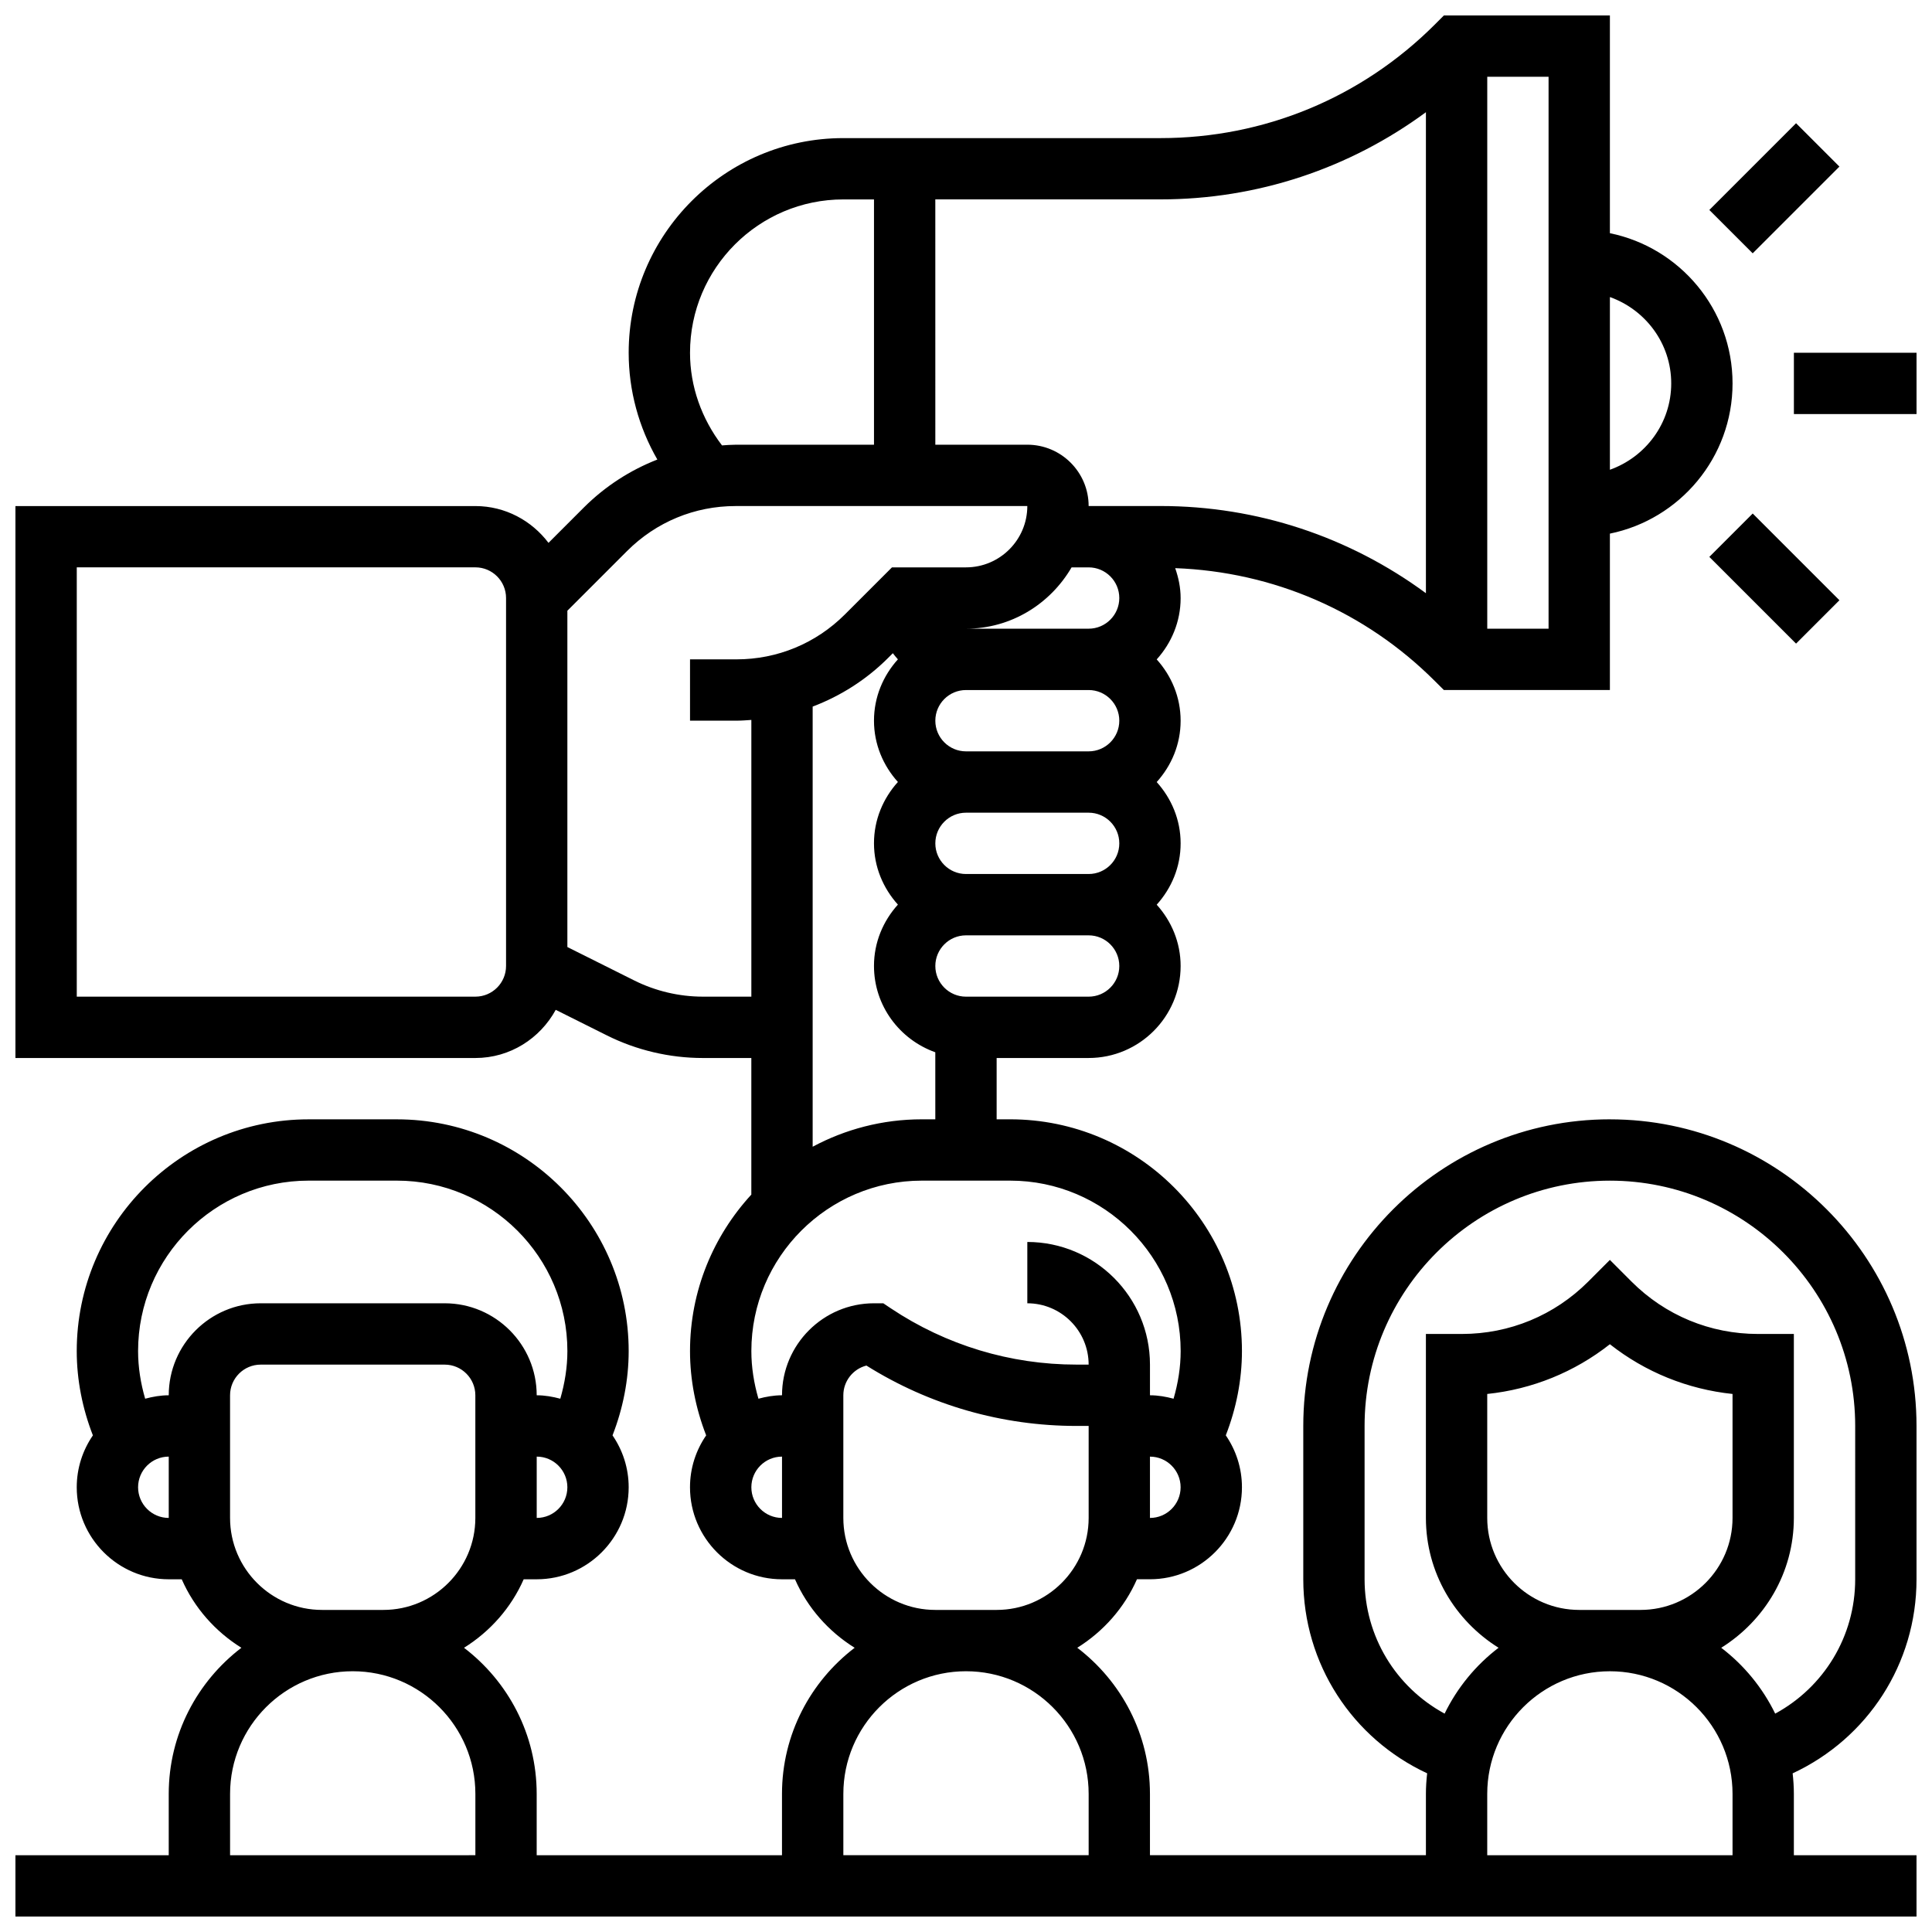 <?xml version="1.0" encoding="UTF-8"?>
<!-- Uploaded to: SVG Repo, www.svgrepo.com, Generator: SVG Repo Mixer Tools -->
<svg width="800px" height="800px" version="1.1" viewBox="144 144 512 512" xmlns="http://www.w3.org/2000/svg">
 <defs>
  <clipPath id="b">
   <path d="m619 237h32.902v17h-32.902z"/>
  </clipPath>
  <clipPath id="a">
   <path d="m148.09 148.09h503.81v503.81h-503.81z"/>
  </clipPath>
 </defs>
 <g clip-path="url(#b)">
  <path d="m619.4 237.48h32.504v16.25h-32.504z"/>
 </g>
 <path d="m596.99 199.64 22.984-22.984 11.492 11.492-22.984 22.984z"/>
 <path d="m596.99 291.58 11.492-11.492 22.984 22.984-11.492 11.492z"/>
 <g clip-path="url(#a)">
  <path d="m570.64 440.63c-44.805 0-81.258 36.453-81.258 81.258v40.629c0 22.402 12.961 42.184 32.828 51.43-0.203 1.789-0.328 3.609-0.328 5.453v16.25h-73.133v-16.25c0-15.797-7.582-29.812-19.258-38.727 6.93-4.324 12.496-10.605 15.812-18.152h3.445c13.441 0 24.379-10.938 24.379-24.379 0-5.102-1.586-9.832-4.281-13.758 2.769-7.102 4.281-14.699 4.281-22.332 0-33.867-27.562-61.422-61.434-61.422h-3.574v-16.25h24.379c13.441 0 24.379-10.938 24.379-24.379 0-6.266-2.445-11.93-6.34-16.25 3.902-4.324 6.34-9.988 6.34-16.25 0-6.266-2.445-11.93-6.34-16.25 3.902-4.324 6.34-9.988 6.34-16.25 0-6.266-2.445-11.93-6.34-16.25 3.902-4.324 6.34-9.988 6.34-16.25 0-2.797-0.57-5.438-1.438-7.938 26.004 0.969 50.324 11.434 68.828 29.938l2.375 2.363h43.996v-41.449c18.52-3.777 32.504-20.184 32.504-39.809s-13.984-36.031-32.504-39.809v-57.703h-43.992l-2.383 2.383c-19.43 19.426-45.254 30.121-72.727 30.121h-84.047c-31.359 0-56.883 25.516-56.883 56.883 0 10.051 2.68 19.754 7.598 28.301-7.215 2.82-13.855 7.094-19.504 12.734l-9.344 9.344c-4.453-5.883-11.441-9.75-19.379-9.75h-121.89v146.27h121.89c9.215 0 17.16-5.199 21.297-12.766l13.531 6.762c7.856 3.934 16.648 6.004 25.434 6.004h12.871v36.199c-10.051 10.938-16.25 25.484-16.25 41.477 0 7.629 1.512 15.234 4.281 22.332-2.699 3.926-4.285 8.652-4.285 13.758 0 13.441 10.938 24.379 24.379 24.379h3.445c3.316 7.551 8.883 13.832 15.812 18.152-11.676 8.914-19.258 22.93-19.258 38.727v16.25h-65.008v-16.25c0-15.797-7.582-29.812-19.258-38.727 6.93-4.324 12.496-10.605 15.812-18.152h3.445c13.441 0 24.379-10.938 24.379-24.379 0-5.102-1.586-9.832-4.281-13.758 2.769-7.102 4.281-14.699 4.281-22.332 0-33.867-27.562-61.422-61.434-61.422h-23.402c-33.867 0-61.434 27.555-61.434 61.422 0 7.629 1.512 15.234 4.281 22.332-2.695 3.926-4.281 8.652-4.281 13.758 0 13.441 10.938 24.379 24.379 24.379h3.445c3.316 7.551 8.883 13.832 15.812 18.152-11.676 8.914-19.258 22.93-19.258 38.727v16.25l-40.629 0.004v16.25h503.81v-16.25h-32.504v-16.25c0-1.844-0.121-3.664-0.324-5.453 19.867-9.25 32.828-29.027 32.828-51.43v-40.629c0-44.809-36.453-81.262-81.258-81.262zm-121.89 105.64v-16.25c4.484 0 8.125 3.648 8.125 8.125s-3.641 8.125-8.125 8.125zm-60.457-105.64c-10.449 0-20.297 2.641-28.93 7.266v-116.64c7.418-2.82 14.246-7.144 20.031-12.93l1.219-1.219c0.422 0.562 0.871 1.105 1.34 1.625-3.902 4.324-6.34 9.988-6.34 16.25 0 6.266 2.445 11.93 6.34 16.25-3.902 4.324-6.34 9.988-6.34 16.25 0 6.266 2.445 11.93 6.34 16.25-3.902 4.324-6.34 9.988-6.34 16.25 0 10.578 6.816 19.52 16.25 22.883l0.004 17.766zm39.688-146.27h4.519c4.484 0 8.125 3.648 8.125 8.125s-3.641 8.125-8.125 8.125h-32.504c11.977 0.004 22.344-6.578 27.984-16.25zm12.645 40.633c0 4.477-3.641 8.125-8.125 8.125h-32.504c-4.484 0-8.125-3.648-8.125-8.125 0-4.477 3.641-8.125 8.125-8.125h32.504c4.484-0.004 8.125 3.644 8.125 8.125zm0 32.504c0 4.477-3.641 8.125-8.125 8.125h-32.504c-4.484 0-8.125-3.648-8.125-8.125 0-4.477 3.641-8.125 8.125-8.125h32.504c4.484-0.004 8.125 3.644 8.125 8.125zm-8.125 40.629h-32.504c-4.484 0-8.125-3.648-8.125-8.125s3.641-8.125 8.125-8.125h32.504c4.484 0 8.125 3.648 8.125 8.125s-3.641 8.125-8.125 8.125zm154.39-162.52c0 10.578-6.816 19.52-16.25 22.883v-45.766c9.434 3.363 16.25 12.301 16.25 22.883zm-32.504 65.008h-16.25v-146.27h16.25zm-32.504-136.87v127.46c-20.297-14.934-44.676-23.102-70.344-23.102h-19.039c0-8.965-7.289-16.25-16.25-16.25h-24.379l-0.004-65.012h59.668c25.672 0 50.051-8.164 70.348-23.102zm-195.02 63.734c0-22.402 18.227-40.629 40.629-40.629h8.125v65.008h-36.688c-1.211 0-2.398 0.098-3.59 0.18-5.387-7.066-8.477-15.59-8.477-24.559zm-48.754 162.52c0 4.477-3.641 8.125-8.125 8.125h-105.64v-113.77h105.64c4.484 0 8.125 3.648 8.125 8.125zm52.137 8.125c-6.266 0-12.555-1.488-18.16-4.289l-17.727-8.859v-89.125l15.836-15.836c7.691-7.68 17.887-11.906 28.738-11.906h77.316c0 8.965-7.289 16.25-16.25 16.25h-19.617l-12.473 12.473c-7.688 7.68-17.887 11.906-28.734 11.906h-12.312v16.25h12.312c1.324 0 2.633-0.105 3.941-0.195v73.332zm12.871 130.02c0-4.477 3.641-8.125 8.125-8.125v16.25c-4.484 0-8.125-3.648-8.125-8.125zm8.125-24.379c-2.168 0-4.242 0.375-6.25 0.91-1.191-4.094-1.875-8.344-1.875-12.621 0-24.906 20.266-45.172 45.18-45.172h23.41c24.906 0 45.18 20.266 45.18 45.172 0 4.273-0.691 8.523-1.879 12.621-2.012-0.535-4.082-0.91-6.254-0.91v-8.125c0-17.926-14.578-32.504-32.504-32.504v16.25c8.965 0 16.25 7.289 16.25 16.25h-3.211c-17.559 0-34.559-5.144-49.172-14.887l-2.035-1.363h-2.461c-13.441 0-24.379 10.938-24.379 24.379zm40.629 56.883c-13.441 0-24.379-10.938-24.379-24.379v-32.504c0-3.785 2.602-6.981 6.117-7.875 16.719 10.477 35.906 16 55.684 16h3.211v24.379c0 13.441-10.938 24.379-24.379 24.379zm-24.375 48.754c0-17.926 14.578-32.504 32.504-32.504s32.504 14.578 32.504 32.504v16.25h-65.008zm-81.262-73.133v-16.25c4.484 0 8.125 3.648 8.125 8.125s-3.641 8.125-8.125 8.125zm-105.64-8.125c0-4.477 3.641-8.125 8.125-8.125v16.25c-4.484 0-8.125-3.648-8.125-8.125zm8.125-24.379c-2.168 0-4.242 0.375-6.25 0.91-1.191-4.094-1.875-8.344-1.875-12.621 0-24.906 20.266-45.172 45.18-45.172h23.41c24.906 0 45.18 20.266 45.18 45.172 0 4.273-0.691 8.523-1.879 12.621-2.012-0.535-4.082-0.91-6.254-0.91 0-13.441-10.938-24.379-24.379-24.379h-48.754c-13.441 0-24.379 10.938-24.379 24.379zm40.629 56.883c-13.441 0-24.379-10.938-24.379-24.379v-32.504c0-4.477 3.641-8.125 8.125-8.125h48.754c4.484 0 8.125 3.648 8.125 8.125v32.504c0 13.441-10.938 24.379-24.379 24.379zm-24.375 48.754c0-17.926 14.578-32.504 32.504-32.504s32.504 14.578 32.504 32.504v16.25l-65.008 0.004zm333.16 16.254v-16.25c0-17.926 14.578-32.504 32.504-32.504s32.504 14.578 32.504 32.504v16.25zm24.379-65.008c-13.441 0-24.379-10.938-24.379-24.379v-32.852c11.914-1.242 23.109-5.785 32.504-13.18 9.395 7.394 20.59 11.93 32.504 13.18v32.852c0 13.441-10.938 24.379-24.379 24.379zm73.133-8.125c0 15.137-8.297 28.602-21.199 35.609-3.356-6.883-8.273-12.855-14.301-17.453 11.504-7.188 19.246-19.871 19.246-34.41v-48.754h-9.523c-12.652 0-24.547-4.926-33.488-13.871l-5.742-5.754-5.746 5.754c-8.945 8.945-20.836 13.871-33.488 13.871h-9.523v48.754c0 14.539 7.742 27.223 19.258 34.406-6.039 4.606-10.945 10.57-14.301 17.453-12.91-7.004-21.207-20.469-21.207-35.605v-40.629c0-35.844 29.164-65.008 65.008-65.008s65.008 29.164 65.008 65.008z"/>
 </g>
</svg>